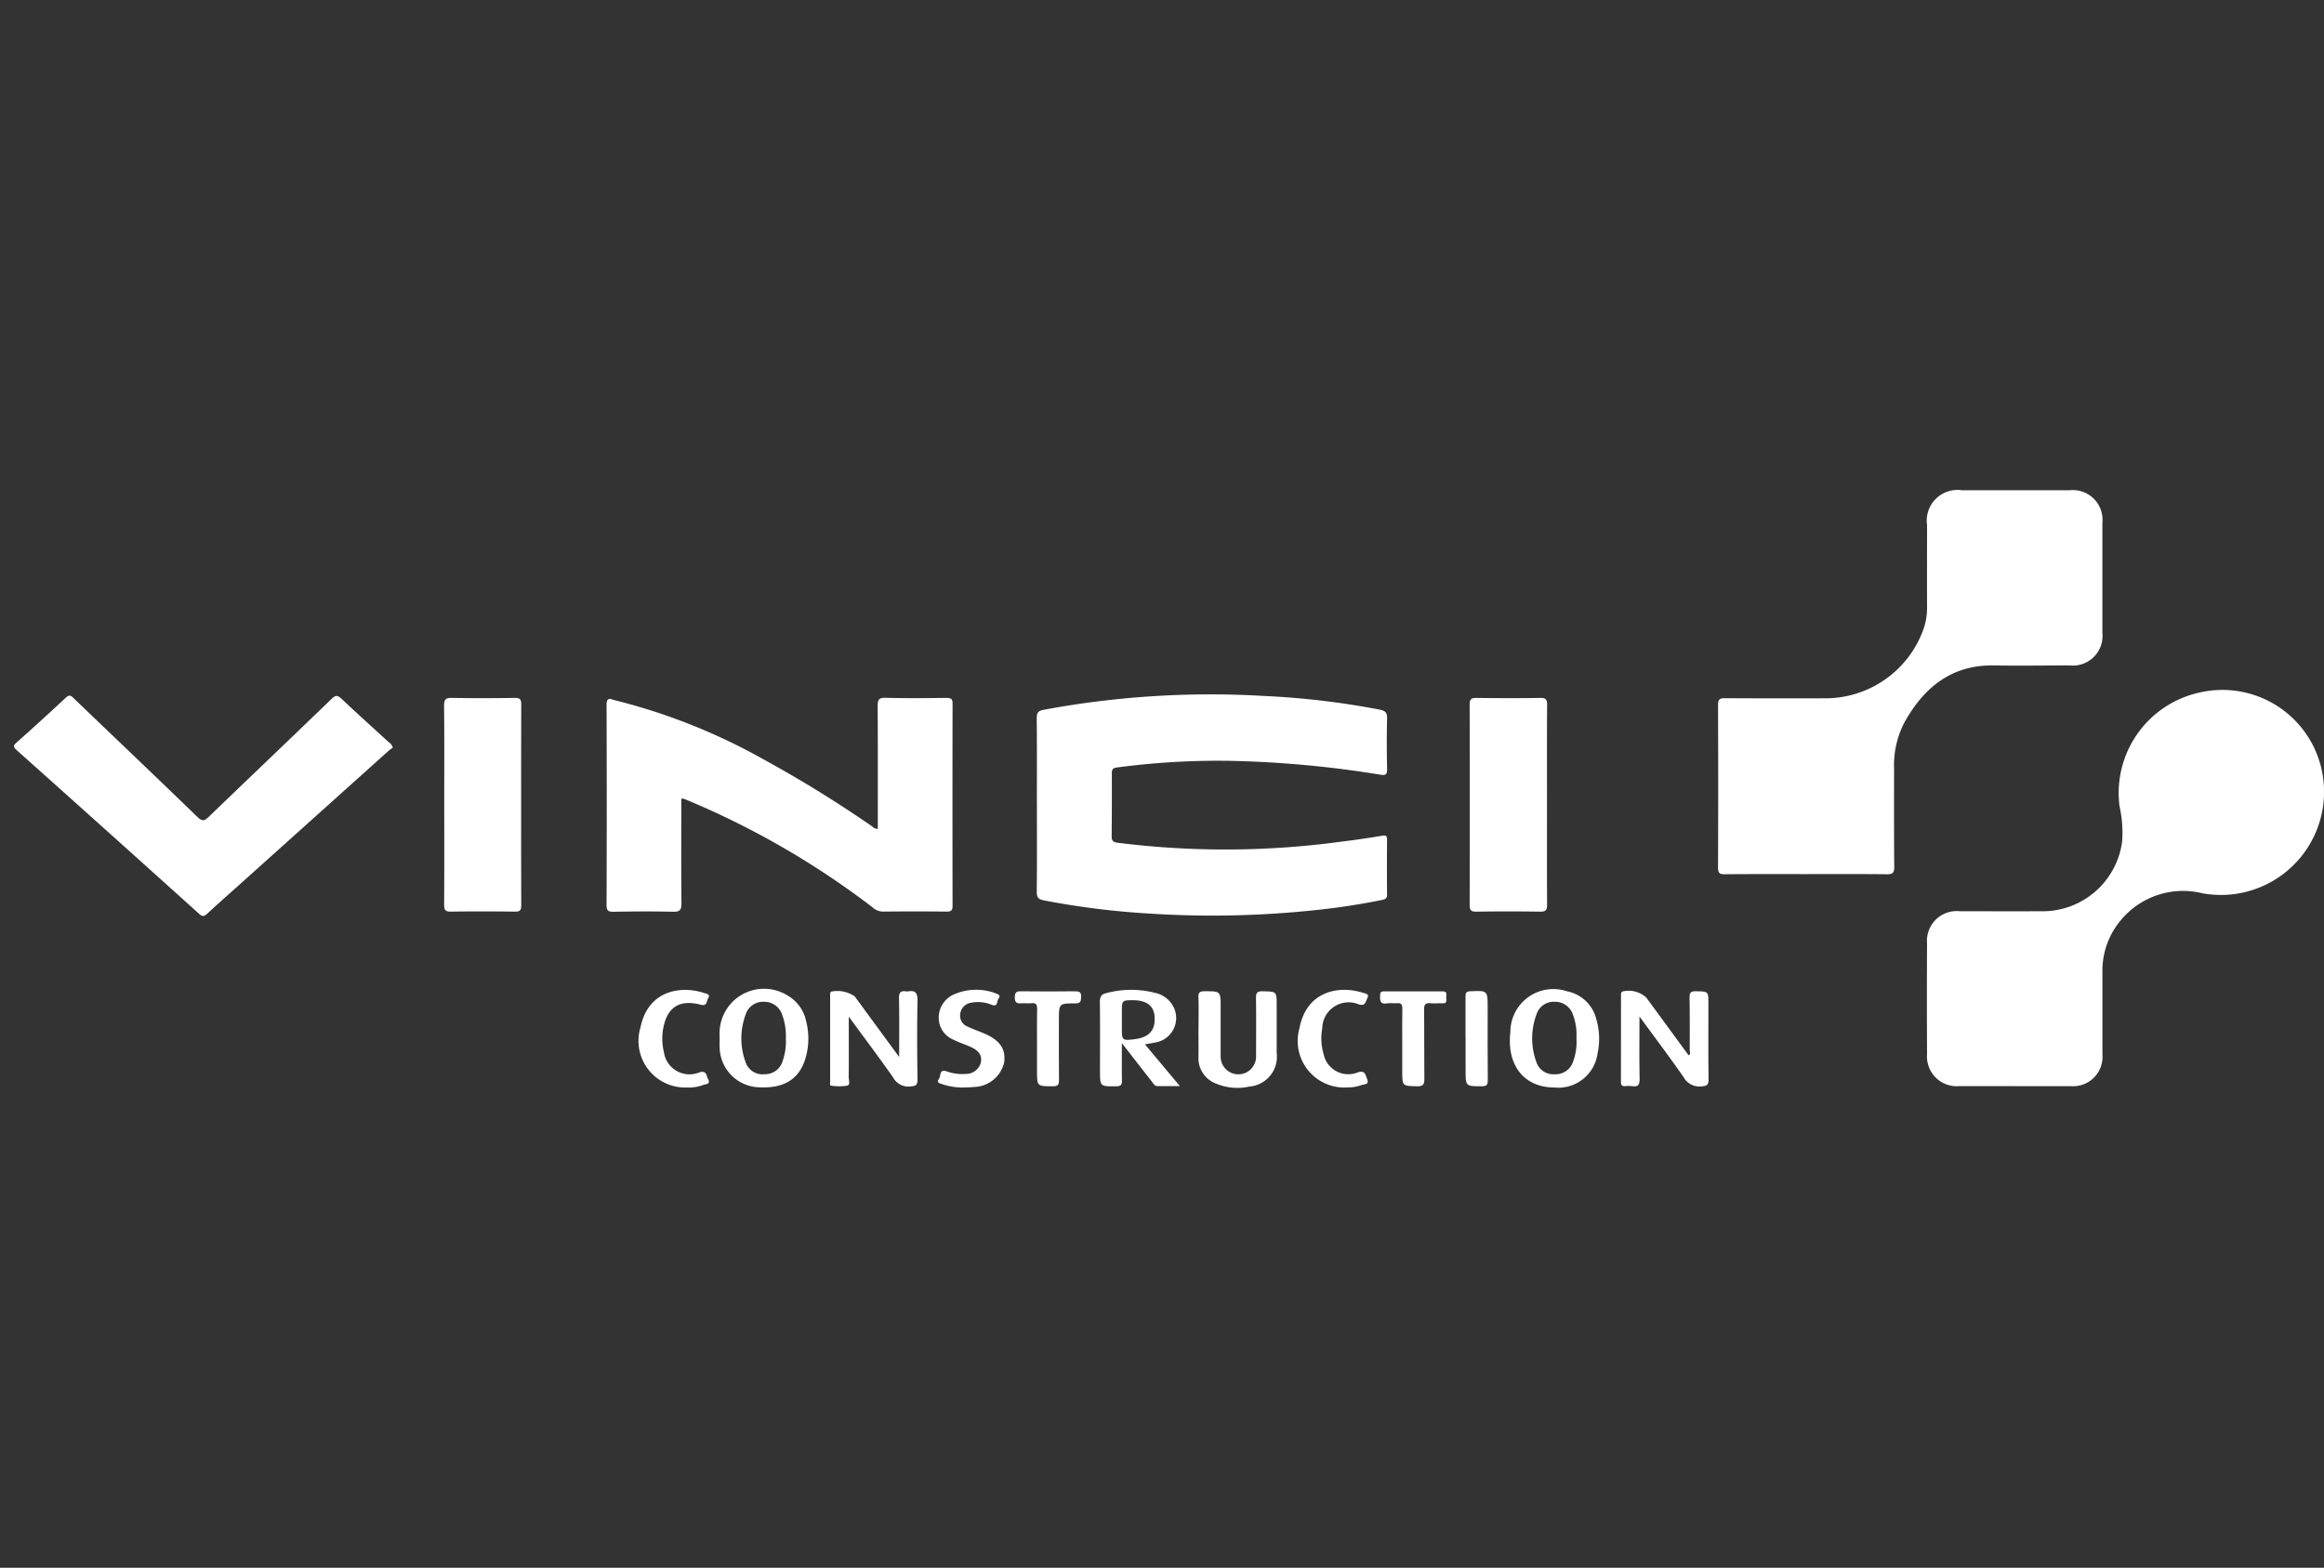 <svg xmlns="http://www.w3.org/2000/svg" xmlns:xlink="http://www.w3.org/1999/xlink" width="166" height="112" viewBox="0 0 166 112">
  <rect x="0" y="0" width="166" height="112" fill="#333333" stroke="none"/>
  <defs>
    <clipPath id="clip-path">
      <path id="Path_238" data-name="Path 238" d="M337,35h28.7V63.548H337Zm0,0" transform="translate(-337 -35)" fill="#fff"/>
    </clipPath>
    <clipPath id="clip-path-2">
      <path id="Path_242" data-name="Path 242" d="M283,88h6.881v7.1H283Zm0,0" transform="translate(-283 -88)" fill="#fff"/>
    </clipPath>
    <clipPath id="clip-path-3">
      <path id="Path_244" data-name="Path 244" d="M144,88h6.476v7.1H144Zm0,0" transform="translate(-144 -88)" fill="#fff"/>
    </clipPath>
    <clipPath id="clip-path-4">
      <path id="Path_246" data-name="Path 246" d="M191,88h6.071v7.1H191Zm0,0" transform="translate(-191 -88)" fill="#fff"/>
    </clipPath>
    <clipPath id="clip-path-5">
      <path id="Path_248" data-name="Path 248" d="M264,88h6.476v7.1H264Zm0,0" transform="translate(-264 -88)" fill="#fff"/>
    </clipPath>
    <clipPath id="clip-path-6">
      <path id="Path_250" data-name="Path 250" d="M124,88h6.881v7.1H124Zm0,0" transform="translate(-124 -88)" fill="#fff"/>
    </clipPath>
    <clipPath id="clip-path-7">
      <path id="Path_252" data-name="Path 252" d="M209,88h5.667v7.1H209Zm0,0" transform="translate(-209 -88)" fill="#fff"/>
    </clipPath>
    <clipPath id="clip-path-8">
      <path id="Path_254" data-name="Path 254" d="M163,88h4.857v7.1H163Zm0,0" transform="translate(-163 -88)" fill="#fff"/>
    </clipPath>
    <clipPath id="clip-path-9">
      <path id="Path_256" data-name="Path 256" d="M110,88h5.262v7.1H110Zm0,0" transform="translate(-110 -88)" fill="#fff"/>
    </clipPath>
    <clipPath id="clip-path-10">
      <path id="Path_258" data-name="Path 258" d="M226,88h5.667v7.1H226Zm0,0" transform="translate(-226 -88)" fill="#fff"/>
    </clipPath>
    <clipPath id="clip-path-11">
      <path id="Path_260" data-name="Path 260" d="M176,88h5.262v7.1H176Zm0,0" transform="translate(-176 -88)" fill="#fff"/>
    </clipPath>
    <clipPath id="clip-path-12">
      <path id="Path_262" data-name="Path 262" d="M241,88h4.857v7.1H241Zm0,0" transform="translate(-241 -88)" fill="#fff"/>
    </clipPath>
    <clipPath id="clip-path-13">
      <path id="Path_264" data-name="Path 264" d="M256,88h2.024v7.1H256Zm0,0" transform="translate(-256 -88)" fill="#fff"/>
    </clipPath>
    <clipPath id="clip-Custom_Size_1">
      <rect width="166" height="112"/>
    </clipPath>
  </defs>
  <g id="Custom_Size_1" data-name="Custom Size – 1" clip-path="url(#clip-Custom_Size_1)">
    <g id="client-4" transform="translate(1 35.023)">
      <g id="Group_320" data-name="Group 320" transform="translate(136.298 14.14)" clip-path="url(#clip-path)">
        <path id="Path_237" data-name="Path 237" d="M344.109,63.609h-3.95a2.124,2.124,0,0,1-2.311-2.287q-.022-3.951,0-7.9a2.126,2.126,0,0,1,2.342-2.305c1.913,0,3.826.011,5.74,0a5.731,5.731,0,0,0,5.853-4.988,8.755,8.755,0,0,0-.186-2.51,7.343,7.343,0,0,1,5.689-8.12,7.258,7.258,0,0,1,8.853,6.1,7.367,7.367,0,0,1-8.619,8.236,5.767,5.767,0,0,0-5.795,1.879,5.589,5.589,0,0,0-1.35,3.784v5.845a2.1,2.1,0,0,1-2.259,2.269c-1.333.008-2.667,0-4,0" transform="translate(-337.499 -35.182)" fill="#fff"/>
      </g>
      <path id="Path_239" data-name="Path 239" d="M307.24,27.422c-1.931,0-3.863-.008-5.793.01-.359,0-.474-.081-.473-.459q.023-5.82,0-11.64c0-.417.141-.481.511-.478,2.37.016,4.74.01,7.11.008a7.442,7.442,0,0,0,6.954-4.679,4.608,4.608,0,0,0,.355-1.793c-.008-1.967,0-3.932,0-5.9A2.194,2.194,0,0,1,318.388,0h7.689a2.125,2.125,0,0,1,2.35,2.343v7.848a2.118,2.118,0,0,1-2.316,2.325c-1.807,0-3.616.028-5.423,0-3.03-.055-4.993,1.565-6.388,4.044a6.621,6.621,0,0,0-.752,3.3c0,2.352-.009,4.7.013,7.058,0,.424-.121.519-.526.514-1.931-.021-3.861-.01-5.793-.01" transform="translate(-179.257)" fill="#fff"/>
      <path id="Path_240" data-name="Path 240" d="M73.063,43.989c0-2.071.011-4.142-.011-6.214,0-.378.117-.512.473-.582a65.1,65.1,0,0,1,15.77-.992,57.53,57.53,0,0,1,8.249.975c.4.078.545.214.534.636-.03,1.194-.027,2.388,0,3.58.009.4-.071.5-.486.433a75.775,75.775,0,0,0-10.68-.988,54.363,54.363,0,0,0-8.133.474c-.258.032-.362.119-.362.391q.009,2.265-.012,4.528c0,.289.08.408.408.455a61.538,61.538,0,0,0,16.11-.091c.939-.111,1.876-.256,2.81-.408.256-.041.343,0,.342.27-.009,1.317-.013,2.633,0,3.95,0,.3-.179.33-.392.374a49.3,49.3,0,0,1-4.887.737,69.683,69.683,0,0,1-11.827.221,57.216,57.216,0,0,1-7.406-.934c-.383-.076-.512-.2-.509-.6.022-2.072.011-4.143.011-6.214m-25.4-.44c0,2.51-.015,4.984.011,7.458,0,.479-.114.621-.6.609-1.422-.035-2.843-.022-4.266,0-.349,0-.485-.068-.484-.457q.025-7.163,0-14.326c0-.6.306-.4.588-.329a42.9,42.9,0,0,1,10.759,4.3,86.9,86.9,0,0,1,7.649,4.732.484.484,0,0,0,.378.158v-.5c0-2.756.009-5.513-.01-8.269,0-.436.066-.606.561-.593,1.456.039,2.914.023,4.371.006.323,0,.418.089.418.414q-.014,7.215,0,14.432c0,.316-.085.424-.414.421q-2.291-.024-4.582,0a1.166,1.166,0,0,1-.746-.325A59.488,59.488,0,0,0,48.222,43.7q-.194-.082-.391-.157a.785.785,0,0,0-.159,0m-20.616-3.65c-.078.058-.194.134-.3.226L16.529,49.3c-.914.821-1.836,1.635-2.74,2.465-.207.19-.335.207-.558.008Q6.716,45.9.18,40.061c-.22-.2-.255-.3-.014-.517q1.79-1.592,3.542-3.227c.278-.261.4-.1.585.076,2.939,2.818,5.89,5.623,8.813,8.456.348.337.506.275.813-.02,2.917-2.813,5.855-5.607,8.77-8.423.287-.279.435-.262.71,0,1.111,1.047,2.246,2.068,3.371,3.1a.643.643,0,0,1,.286.389M109.5,44c0,2.368-.008,4.735.006,7.1,0,.378-.073.517-.486.511q-2.289-.035-4.579,0c-.374,0-.466-.112-.466-.476q.02-7.157,0-14.314c0-.421.144-.484.514-.479,1.508.019,3.018.022,4.526,0,.4-.008.5.113.493.5-.017,2.386-.008,4.772-.008,7.157m-78.769-.06c0-2.351.013-4.7-.011-7.055,0-.451.13-.55.558-.544,1.491.027,2.983.022,4.476,0,.353,0,.479.066.478.454q-.019,7.188,0,14.376c0,.354-.106.441-.444.438-1.527-.016-3.055-.024-4.582,0-.417.008-.484-.139-.482-.512.016-2.387.008-4.775.008-7.162" transform="translate(0 -21.505)" fill="#fff"/>
      <g id="Group_321" data-name="Group 321" transform="translate(114.47 35.593)" clip-path="url(#clip-path-2)">
        <path id="Path_241" data-name="Path 241" d="M285.091,90.225c0,1.539-.019,2.99.011,4.44.01.442-.113.605-.548.537a2.187,2.187,0,0,0-.474,0c-.22.016-.313-.062-.313-.3.006-2.07,0-4.14.006-6.209,0-.1-.011-.2.12-.256a1.867,1.867,0,0,1,1.685.438L288.6,93c.168-.087.079-.244.081-.362,0-1.244.011-2.49-.013-3.734-.006-.356.07-.489.455-.479.892.019.892,0,.892.876,0,1.806-.013,3.613.011,5.42,0,.4-.123.471-.5.5a1.292,1.292,0,0,1-1.284-.661c-1-1.437-2.057-2.837-3.149-4.331" transform="translate(-283.456 -88.226)" fill="#fff"/>
      </g>
      <g id="Group_322" data-name="Group 322" transform="translate(58.247 35.593)" clip-path="url(#clip-path-3)">
        <path id="Path_243" data-name="Path 243" d="M149.035,93.132c0-1.49.019-2.841-.012-4.19-.01-.433.134-.566.531-.5a.385.385,0,0,0,.1,0c.529-.092.7.093.692.659-.04,1.876-.028,3.755,0,5.632,0,.408-.125.466-.5.5a1.243,1.243,0,0,1-1.241-.64c-1-1.429-2.052-2.824-3.168-4.348v1.524c0,.93.008,1.859-.006,2.789,0,.214.13.56-.106.618a3.763,3.763,0,0,1-1.146,0c-.122-.009-.074-.175-.074-.273V88.745c0-.1-.028-.217.079-.288a2.162,2.162,0,0,1,1.679.343c1.032,1.411,2.067,2.821,3.175,4.333" transform="translate(-144.056 -88.233)" fill="#fff"/>
      </g>
      <g id="Group_323" data-name="Group 323" transform="translate(77.258 35.593)" clip-path="url(#clip-path-4)">
        <path id="Path_245" data-name="Path 245" d="M193.324,90.413v.58c0,.851.035.882.887.778.9-.109,1.369-.5,1.442-1.19.112-1.069-.4-1.6-1.559-1.6-.737,0-.768.033-.77.745Zm1.651,1.723c.849,1.017,1.636,1.956,2.495,2.984h-1.584c-.24,0-.318-.2-.431-.341-.68-.863-1.352-1.732-2.13-2.729,0,.99-.013,1.821.006,2.652.008.312-.058.425-.4.429-1.169.013-1.169.028-1.169-1.129,0-1.633.015-3.266-.009-4.9,0-.366.1-.542.454-.625a6.828,6.828,0,0,1,3.488-.019,1.91,1.91,0,0,1,1.413,1.224,1.772,1.772,0,0,1-1.486,2.333c-.185.043-.374.07-.648.119" transform="translate(-191.449 -88.144)" fill="#fff"/>
      </g>
      <g id="Group_324" data-name="Group 324" transform="translate(106.785 35.593)" clip-path="url(#clip-path-5)">
        <path id="Path_247" data-name="Path 247" d="M268.9,91.677a4.089,4.089,0,0,0-.257-1.7,1.335,1.335,0,0,0-1.289-.9,1.284,1.284,0,0,0-1.3.879,4.9,4.9,0,0,0-.011,3.439,1.268,1.268,0,0,0,1.309.858,1.312,1.312,0,0,0,1.3-.876,4.115,4.115,0,0,0,.249-1.7ZM267.33,95.2c-2.166,0-3.423-1.583-3.15-3.959a3.07,3.07,0,0,1,4.052-2.912,2.678,2.678,0,0,1,2.09,2,4.948,4.948,0,0,1,.085,2.447,2.829,2.829,0,0,1-3.078,2.426" transform="translate(-264.082 -88.126)" fill="#fff"/>
      </g>
      <g id="Group_325" data-name="Group 325" transform="translate(50.157 35.593)" clip-path="url(#clip-path-6)">
        <path id="Path_249" data-name="Path 249" d="M129.325,91.661a4.391,4.391,0,0,0-.252-1.7,1.343,1.343,0,0,0-1.3-.956,1.3,1.3,0,0,0-1.324.927,4.867,4.867,0,0,0-.014,3.341,1.276,1.276,0,0,0,1.38.907,1.308,1.308,0,0,0,1.288-.967,4.26,4.26,0,0,0,.225-1.55Zm-4.732-.032c0-.157-.01-.316,0-.473a3.175,3.175,0,0,1,4.8-2.633,2.766,2.766,0,0,1,1.374,1.84,4.963,4.963,0,0,1,.087,2.139c-.327,1.861-1.461,2.716-3.437,2.612a2.906,2.906,0,0,1-2.821-2.96c-.012-.176,0-.351,0-.527" transform="translate(-124.35 -88.054)" fill="#fff"/>
      </g>
      <g id="Group_326" data-name="Group 326" transform="translate(84.539 35.593)" clip-path="url(#clip-path-7)">
        <path id="Path_251" data-name="Path 251" d="M209.159,91.125c0-.737.02-1.473-.008-2.209-.014-.359.113-.432.444-.43,1.145,0,1.145-.008,1.145,1.143v3.526a1.265,1.265,0,1,0,2.53,0c0-1.387.014-2.772-.006-4.159-.006-.37.057-.52.478-.509,1,.025,1,0,1,1.026v3.369a2.142,2.142,0,0,1-1.967,2.414,3.873,3.873,0,0,1-2.326-.2,1.933,1.933,0,0,1-1.295-1.915c.011-.684,0-1.369,0-2.054" transform="translate(-209.089 -88.287)" fill="#fff"/>
      </g>
      <g id="Group_327" data-name="Group 327" transform="translate(65.932 35.593)" clip-path="url(#clip-path-8)">
        <path id="Path_253" data-name="Path 253" d="M165.017,95.213a4.738,4.738,0,0,1-1.554-.239c-.169-.06-.441-.1-.242-.372.152-.207.022-.742.552-.548a3.275,3.275,0,0,0,1.344.186,1.1,1.1,0,0,0,1.1-.806c.1-.5-.106-.841-.727-1.124-.4-.183-.822-.308-1.209-.508a1.694,1.694,0,0,1-1.072-1.609,1.812,1.812,0,0,1,1.171-1.668,3.927,3.927,0,0,1,2.926-.032c.189.062.345.166.173.373-.136.164-.017.6-.474.442a2.543,2.543,0,0,0-1.494-.153.919.919,0,0,0-.763.77.839.839,0,0,0,.528.936c.394.188.811.329,1.211.5,1.112.486,1.529,1.113,1.392,2.079a2.27,2.27,0,0,1-2.128,1.731c-.243.028-.49.026-.735.036" transform="translate(-163.09 -88.135)" fill="#fff"/>
      </g>
      <g id="Group_328" data-name="Group 328" transform="translate(44.494 35.593)" clip-path="url(#clip-path-9)">
        <path id="Path_255" data-name="Path 255" d="M113.861,95.216a3.333,3.333,0,0,1-3.368-4.3c.55-2.664,2.916-3,4.568-2.439.152.051.446.082.261.374-.125.2-.055.582-.529.455-1.543-.408-2.429.2-2.691,1.769a4,4,0,0,0,.064,1.621,1.84,1.84,0,0,0,2.512,1.449c.553-.181.51.234.642.482.2.378-.181.345-.346.412a2.942,2.942,0,0,1-1.111.182" transform="translate(-110.236 -88.145)" fill="#fff"/>
      </g>
      <g id="Group_329" data-name="Group 329" transform="translate(91.415 35.593)" clip-path="url(#clip-path-10)">
        <path id="Path_257" data-name="Path 257" d="M230.278,95.217A3.328,3.328,0,0,1,226.871,91c.5-2.664,2.8-3.1,4.545-2.543.166.054.479.062.3.4-.128.24-.12.566-.6.427a1.883,1.883,0,0,0-2.612,1.694,4.041,4.041,0,0,0,.1,1.874,1.794,1.794,0,0,0,2.422,1.293c.56-.185.568.2.685.486.169.409-.24.351-.416.42a2.686,2.686,0,0,1-1.024.161" transform="translate(-226.471 -88.147)" fill="#fff"/>
      </g>
      <g id="Group_330" data-name="Group 330" transform="translate(71.191 35.593)" clip-path="url(#clip-path-11)">
        <path id="Path_259" data-name="Path 259" d="M178.3,92.289c0-.839-.011-1.681.006-2.522.006-.31-.065-.459-.4-.419-.224.025-.457-.01-.683.008-.316.022-.514,0-.512-.426s.179-.438.5-.435q1.892.024,3.785,0c.314,0,.471.043.457.417-.013.321-.064.451-.429.449-1.162-.006-1.162.011-1.162,1.165,0,1.435-.009,2.873.008,4.31,0,.334-.076.446-.43.444-1.141,0-1.141.013-1.141-1.1V92.289" transform="translate(-176.418 -88.295)" fill="#fff"/>
      </g>
      <g id="Group_331" data-name="Group 331" transform="translate(97.483 35.593)" clip-path="url(#clip-path-12)">
        <path id="Path_261" data-name="Path 261" d="M242.811,92.314c0-.859-.011-1.719.006-2.577,0-.3-.082-.413-.385-.385-.226.022-.461-.03-.681.011-.557.1-.539-.239-.522-.615.008-.185.084-.243.255-.242,1.4,0,2.806.006,4.209,0,.372,0,.253.253.259.435s.093.446-.27.422c-.28-.019-.564.02-.841-.009-.368-.04-.474.088-.47.461.02,1.647,0,3.3.019,4.944,0,.4-.087.539-.514.528-1.065-.027-1.065,0-1.065-1.077v-1.9" transform="translate(-241.133 -88.3)" fill="#fff"/>
      </g>
      <g id="Group_332" data-name="Group 332" transform="translate(103.551 35.593)" clip-path="url(#clip-path-13)">
        <path id="Path_263" data-name="Path 263" d="M256.313,91.789c0-.982.006-1.964,0-2.946,0-.253.046-.365.34-.376,1.243-.052,1.243-.063,1.243,1.2,0,1.719-.01,3.436.008,5.153,0,.351-.1.435-.44.434-1.146,0-1.146.011-1.146-1.148V91.789" transform="translate(-256.184 -88.268)" fill="#fff"/>
      </g>
    </g>
  </g>
</svg>
